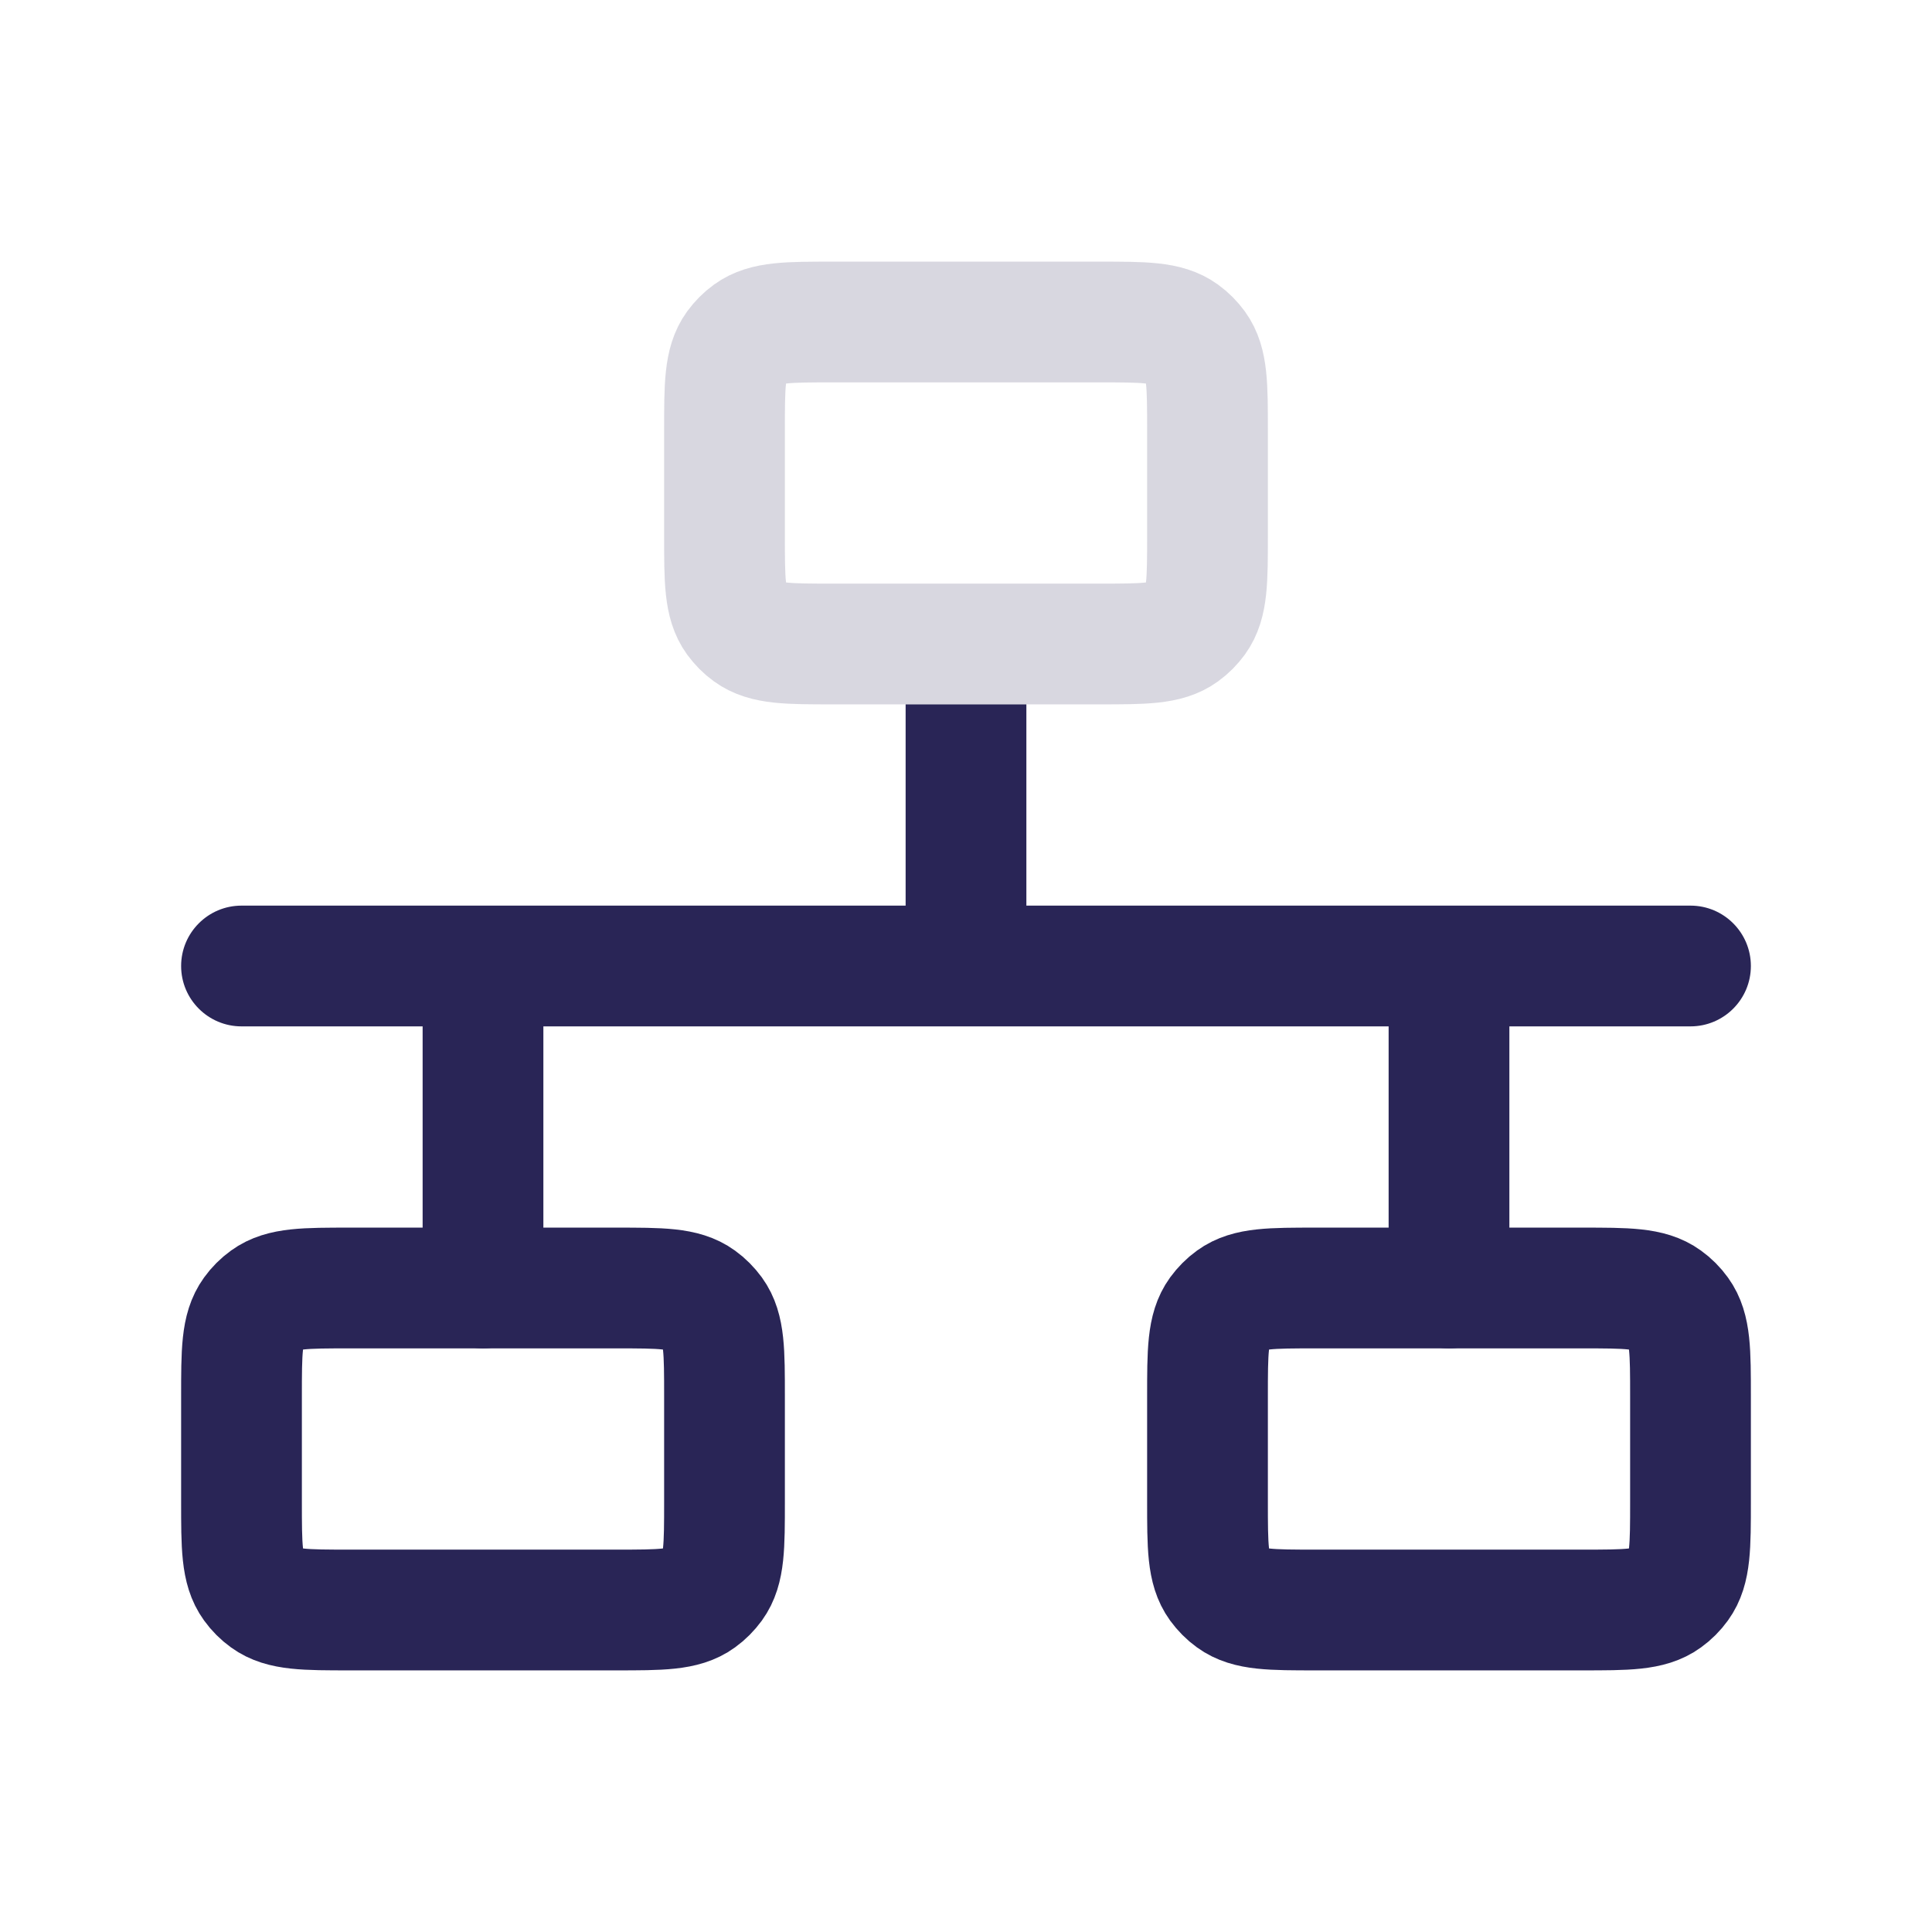 <svg width="24" height="24" viewBox="0 0 24 24" fill="none" xmlns="http://www.w3.org/2000/svg">
<path d="M5.25 16C5.25 16.414 5.586 16.75 6 16.75C6.414 16.75 6.75 16.414 6.75 16H5.25ZM17.25 16C17.25 16.414 17.586 16.75 18 16.75C18.414 16.75 18.75 16.414 18.75 16H17.25ZM3 11.25C2.586 11.25 2.25 11.586 2.25 12C2.25 12.414 2.586 12.75 3 12.75L3 11.25ZM21 12.75C21.414 12.75 21.75 12.414 21.75 12C21.75 11.586 21.414 11.25 21 11.25V12.75ZM6 12.75L12 12.75L12 11.25L6 11.25L6 12.75ZM5.25 12L5.25 16H6.75L6.75 12H5.25ZM12.75 12V8.75H11.25V12H12.75ZM12 12.75L18 12.75V11.25L12 11.25L12 12.75ZM17.25 12V16H18.75V12H17.25ZM6 11.25H3L3 12.75H6L6 11.25ZM18 12.75H21V11.25H18V12.75Z" fill="#292556"/>
<path d="M7.65 20C8.212 20 8.494 20 8.691 19.857C8.755 19.811 8.81 19.755 8.857 19.691C9 19.494 9 19.212 9 18.65V17.35C9 16.788 9 16.506 8.857 16.309C8.81 16.245 8.755 16.189 8.691 16.143C8.494 16 8.212 16 7.65 16H4.35C3.788 16 3.506 16 3.309 16.143C3.245 16.189 3.189 16.245 3.143 16.309C3 16.506 3 16.788 3 17.35V18.65C3 19.212 3 19.494 3.143 19.691C3.189 19.755 3.245 19.811 3.309 19.857C3.506 20 3.788 20 4.35 20H7.65Z" stroke="#292556" stroke-width="1.5" stroke-linejoin="round"/>
<path d="M19.65 20C20.212 20 20.494 20 20.691 19.857C20.755 19.811 20.811 19.755 20.857 19.691C21 19.494 21 19.212 21 18.65V17.35C21 16.788 21 16.506 20.857 16.309C20.811 16.245 20.755 16.189 20.691 16.143C20.494 16 20.212 16 19.65 16H16.35C15.787 16 15.506 16 15.309 16.143C15.245 16.189 15.19 16.245 15.143 16.309C15 16.506 15 16.788 15 17.35V18.65C15 19.212 15 19.494 15.143 19.691C15.19 19.755 15.245 19.811 15.309 19.857C15.506 20 15.787 20 16.35 20H19.65Z" stroke="#292556" stroke-width="1.5" stroke-linejoin="round"/>
<path d="M13.65 8C14.213 8 14.494 8 14.691 7.857C14.755 7.811 14.81 7.755 14.857 7.691C15 7.494 15 7.212 15 6.65V5.35C15 4.788 15 4.506 14.857 4.309C14.81 4.245 14.755 4.189 14.691 4.143C14.494 4 14.213 4 13.65 4H10.35C9.788 4 9.506 4 9.309 4.143C9.245 4.189 9.19 4.245 9.143 4.309C9 4.506 9 4.788 9 5.35V6.65C9 7.212 9 7.494 9.143 7.691C9.19 7.755 9.245 7.811 9.309 7.857C9.506 8 9.788 8 10.35 8H13.65Z" stroke="#292556" stroke-opacity="0.18" stroke-width="1.5" stroke-linejoin="round"/>
</svg>
